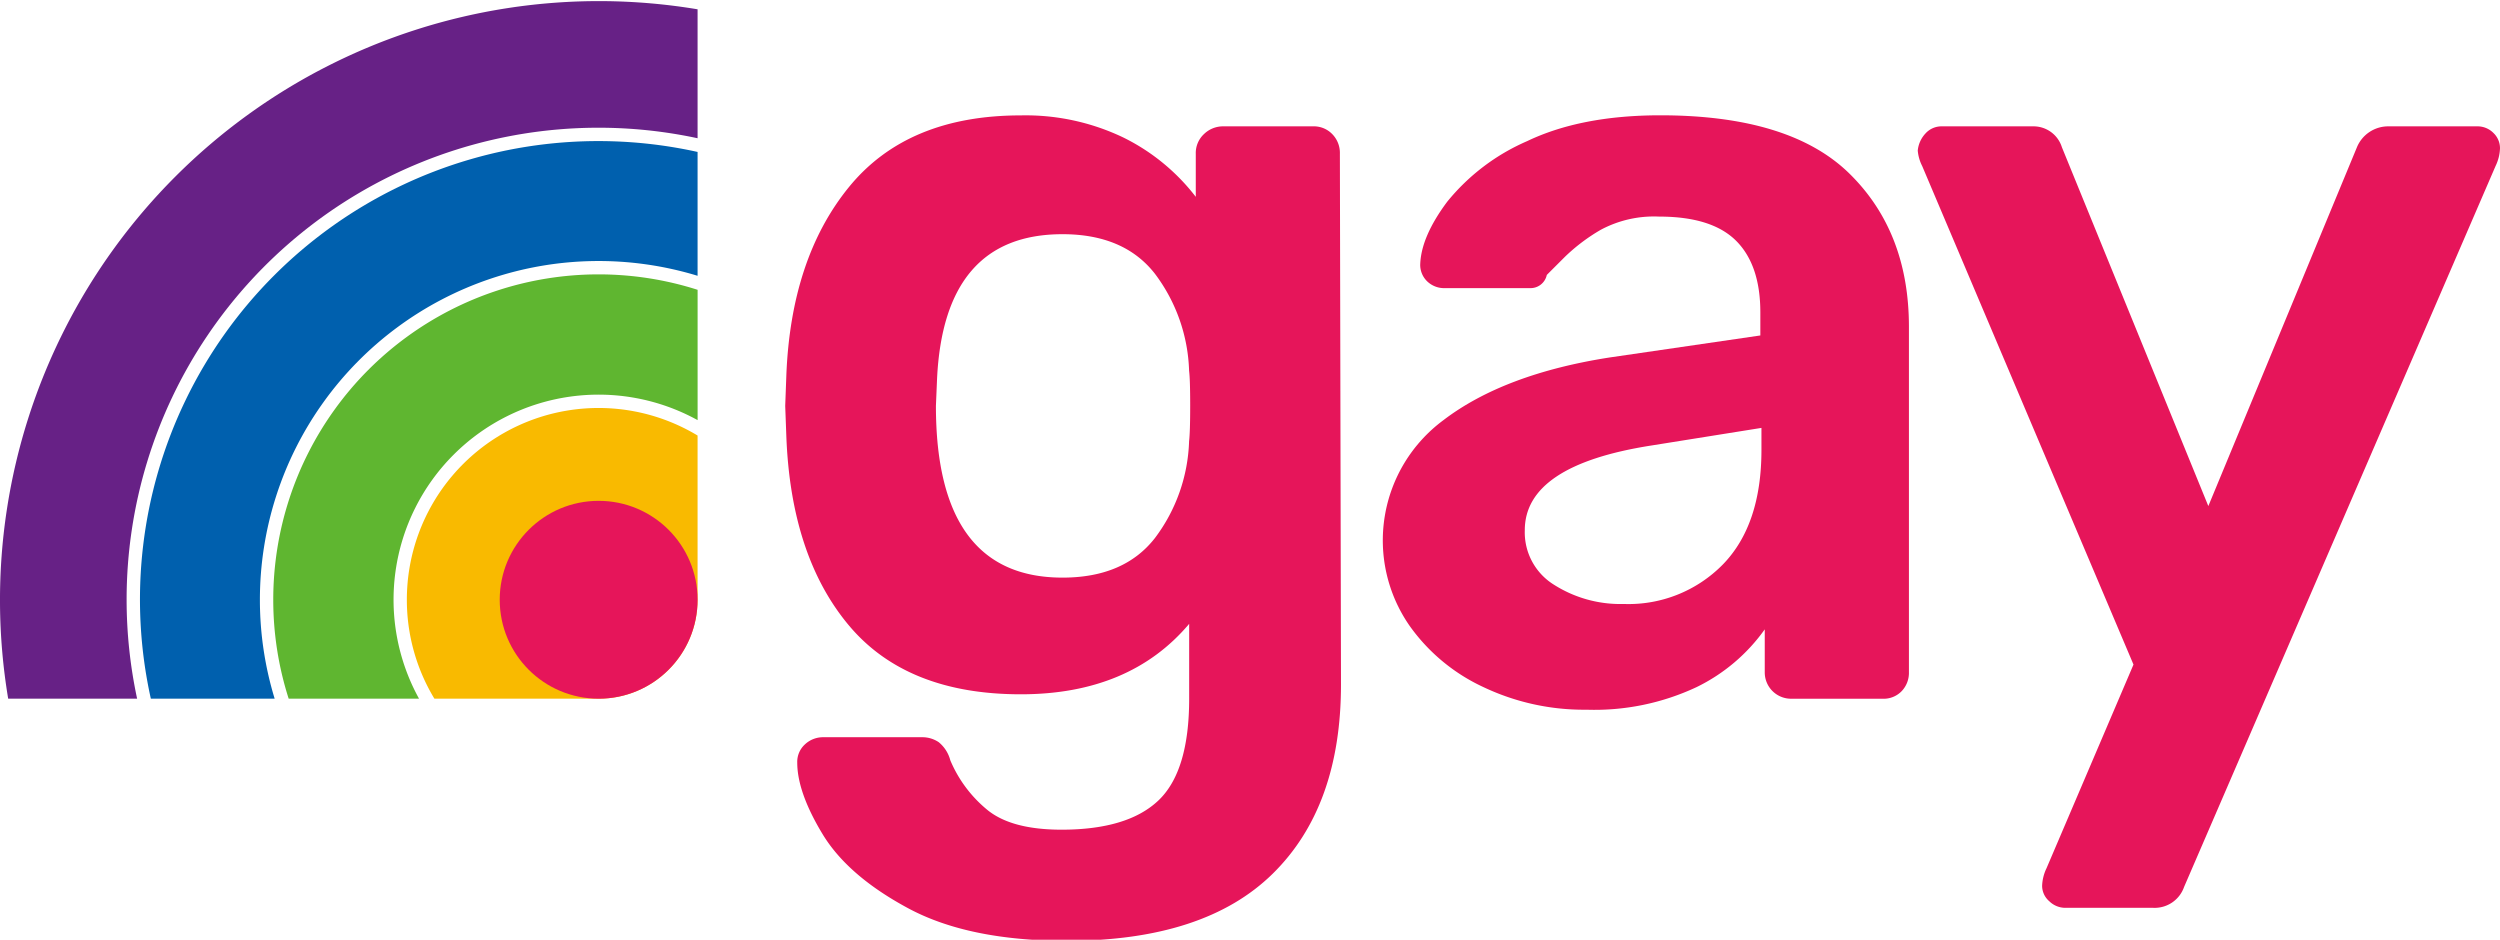 <svg xmlns="http://www.w3.org/2000/svg" viewBox="0 0 280 105" width="280" height="105.25"><defs><style>.a{fill:#e6155a}.b{fill:#f9ba00}.c{fill:#0060ae}.d{fill:#5fb630}.e{fill:#672186}</style></defs><path class="a" d="M101.742,101.614q-6.782-3.639-9.616-8.322t-2.835-8.013a2.65,2.65,0,0,1,.863-2.034,2.957,2.957,0,0,1,2.1-.8h10.972a3.279,3.279,0,0,1,1.91.554,3.887,3.887,0,0,1,1.3,2.035,14.421,14.421,0,0,0,4.068,5.485q2.71,2.28,8.383,2.281,7.4,0,10.849-3.267t3.451-11.4V69.746q-6.657,7.89-18.862,7.89-12.822,0-19.293-7.767t-6.965-21.2l-.123-3.329.123-3.328q.492-13.191,7.027-21.2t19.231-8.013a25.333,25.333,0,0,1,11.465,2.465,23.106,23.106,0,0,1,8.137,6.657V17.106a2.9,2.9,0,0,1,.924-2.219A3.068,3.068,0,0,1,137,14.025h10.109a2.86,2.86,0,0,1,2.095.862,3.008,3.008,0,0,1,.863,2.219l.124,59.421q0,13.683-7.644,21.2t-23.053,7.52Q108.52,105.25,101.742,101.614ZM129.357,60.13a18.988,18.988,0,0,0,3.821-10.848q.121-.985.123-3.945t-.123-3.945a19,19,0,0,0-3.821-10.849Q125.9,26.106,119,26.105q-13.314,0-14.053,16.273l-.124,2.959q0,19.231,14.177,19.232Q125.9,64.569,129.357,60.13Z"/><path class="a" d="M166.154,76.835a20.91,20.91,0,0,1-8.259-6.842,16.749,16.749,0,0,1,3.759-23.053q6.779-5.178,18.616-7.027l16.888-2.466V34.858q0-5.3-2.712-8.013t-8.629-2.712a12.605,12.605,0,0,0-6.534,1.48,20.7,20.7,0,0,0-4.006,3.02l-2.035,2.034a1.863,1.863,0,0,1-1.848,1.479h-9.616a2.726,2.726,0,0,1-1.911-.739,2.553,2.553,0,0,1-.8-1.973q.121-3.079,3.02-6.965a23.6,23.6,0,0,1,8.938-6.78q6.038-2.895,14.916-2.9,14.546,0,21.2,6.533T213.8,36.461V75.17a2.966,2.966,0,0,1-.8,2.1,2.8,2.8,0,0,1-2.156.863H200.61a2.947,2.947,0,0,1-2.958-2.959V70.363a20.228,20.228,0,0,1-7.643,6.472,26.9,26.9,0,0,1-12.328,2.527A26.206,26.206,0,0,1,166.154,76.835Zm26.813-13.746q4.314-4.438,4.315-12.821V47.8l-12.328,1.972q-14.178,2.218-14.177,9.492a6.894,6.894,0,0,0,3.267,6.1,13.871,13.871,0,0,0,7.828,2.157A14.8,14.8,0,0,0,192.967,63.089Z"/><path class="a" d="M229.518,100.812a2.279,2.279,0,0,1-.8-1.726,4.927,4.927,0,0,1,.494-1.972l9.739-22.807-23.67-55.845a4.647,4.647,0,0,1-.493-1.725,3.273,3.273,0,0,1,.863-1.911,2.411,2.411,0,0,1,1.849-.8h10.233a3.331,3.331,0,0,1,3.2,2.342l16.4,40.188,16.643-40.188a3.792,3.792,0,0,1,3.452-2.342h9.985a2.509,2.509,0,0,1,1.849.739A2.367,2.367,0,0,1,280,16.49a4.974,4.974,0,0,1-.493,1.972L244.619,99.209a3.49,3.49,0,0,1-3.451,2.343h-9.863A2.57,2.57,0,0,1,229.518,100.812Z"/><path class="b" d="M45.568,67.049a21.351,21.351,0,0,0,3.086,11.08h18.4A11.074,11.074,0,0,0,78.129,67.055v-18.4a21.472,21.472,0,0,0-32.561,18.4Z"/><path class="c" d="M29.109,67.049a37.937,37.937,0,0,1,49.02-36.285V16.893A51.341,51.341,0,0,0,16.894,78.129H30.763A37.812,37.812,0,0,1,29.109,67.049Z"/><path class="d" d="M30.605,67.049a36.315,36.315,0,0,0,1.727,11.08h14.6a22.966,22.966,0,0,1,31.2-31.2V32.333A36.439,36.439,0,0,0,30.605,67.049Z"/><path class="e" d="M14.181,67.049A52.852,52.852,0,0,1,78.129,15.358V.917A67.076,67.076,0,0,0,.917,78.129H15.358A52.9,52.9,0,0,1,14.181,67.049Z"/><circle class="a" cx="67.049" cy="67.049" r="11.08"/></svg>
